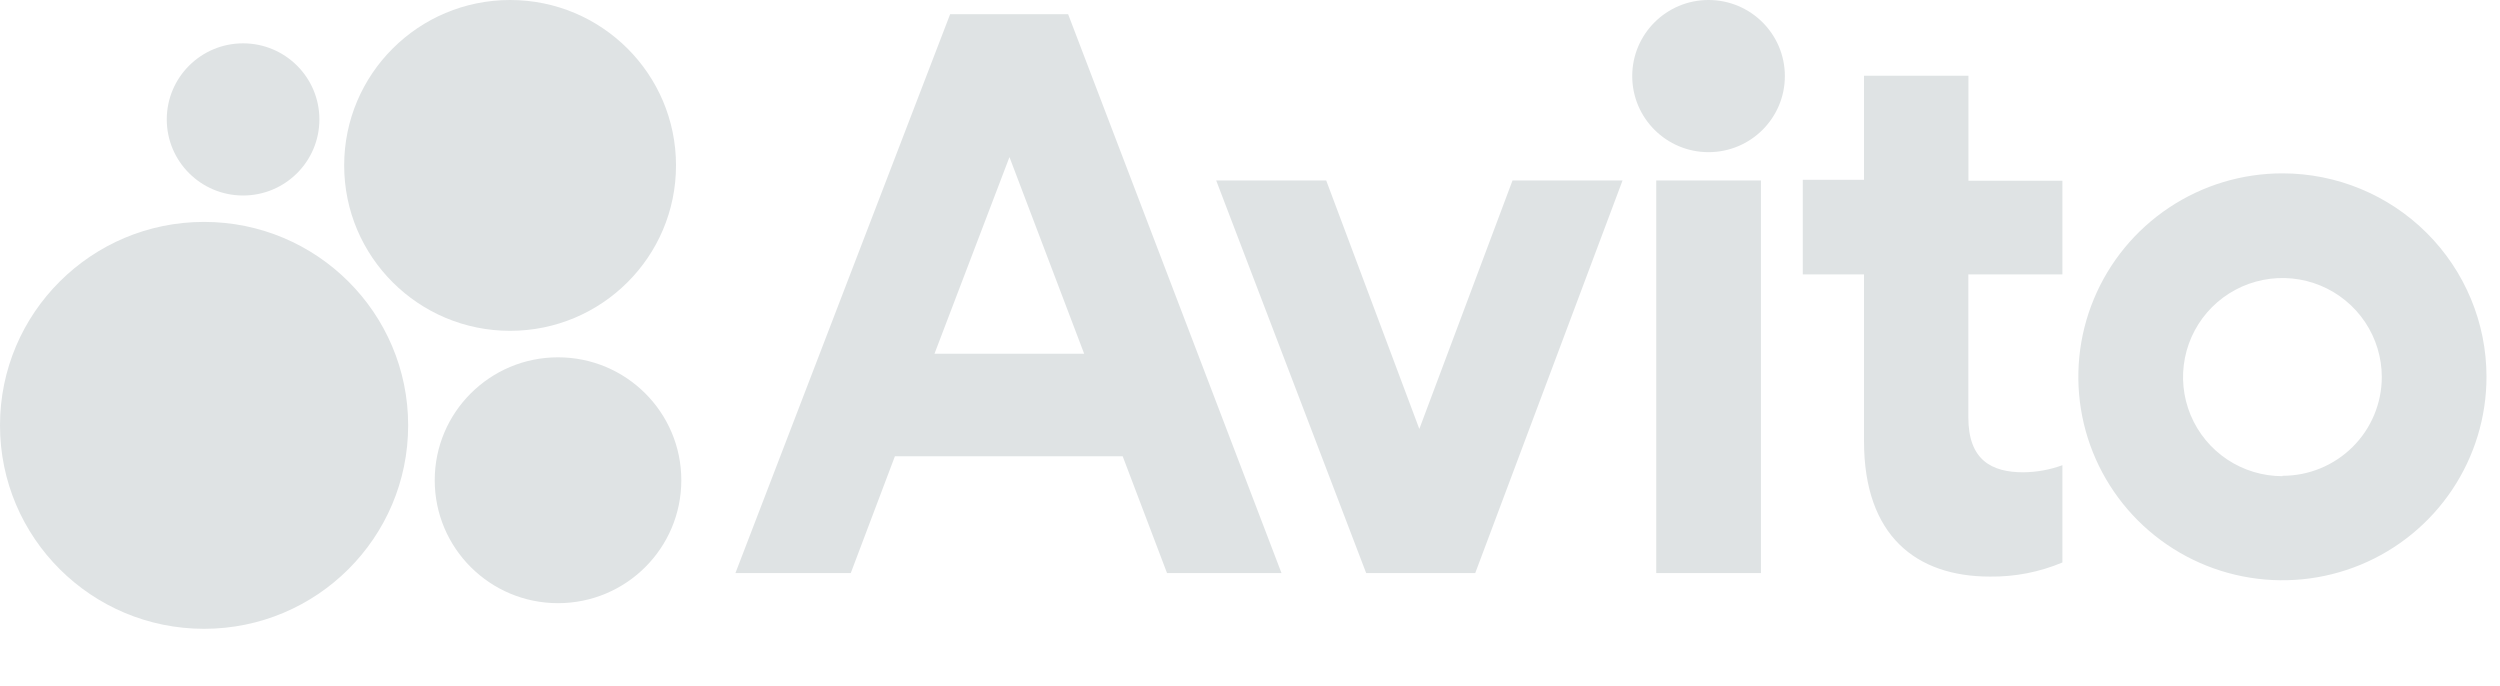 <?xml version="1.0" encoding="UTF-8"?> <svg xmlns="http://www.w3.org/2000/svg" width="164" height="45" viewBox="0 0 164 45" fill="none"> <path d="M62.329 0.931L48.244 37.594H55.81L58.705 29.933H73.649L76.557 37.594H84.066L70.069 0.931H62.329ZM61.302 23.204L66.221 10.305L71.121 23.204H61.302ZM93.108 28.139L86.999 11.838H79.782L89.621 37.594H96.775L106.439 11.838H99.222L93.108 28.139ZM115.517 11.838H108.649V37.594H115.517V11.838ZM112.08 9.982C114.845 9.982 117.087 7.747 117.087 4.991C117.087 2.235 114.845 0 112.08 0C109.315 0 107.074 2.235 107.074 4.991C107.074 7.747 109.315 9.982 112.08 9.982ZM129.129 4.966H122.279V11.795H118.263V18.002H122.279V28.946C122.279 35.154 125.711 37.824 130.542 37.824C132.173 37.845 133.791 37.53 135.293 36.899V30.517C134.473 30.817 133.608 30.974 132.734 30.983C130.636 30.983 129.123 30.169 129.123 27.382V18.002H135.293V11.857H129.129V4.966ZM149.733 11.373C147.084 11.371 144.495 12.153 142.293 13.619C140.09 15.085 138.374 17.17 137.36 19.609C136.345 22.048 136.08 24.732 136.596 27.321C137.112 29.911 138.388 32.289 140.26 34.157C142.133 36.024 144.519 37.295 147.116 37.809C149.714 38.324 152.406 38.059 154.852 37.048C157.299 36.038 159.39 34.326 160.86 32.13C162.33 29.934 163.115 27.353 163.114 24.713C163.113 21.175 161.701 17.783 159.193 15.281C156.683 12.78 153.281 11.374 149.733 11.373ZM149.733 31.237C148.443 31.238 147.182 30.858 146.109 30.145C145.036 29.431 144.2 28.417 143.705 27.229C143.211 26.042 143.081 24.735 143.332 23.474C143.583 22.212 144.203 21.054 145.114 20.144C146.026 19.235 147.188 18.615 148.452 18.364C149.717 18.112 151.028 18.241 152.219 18.732C153.411 19.224 154.429 20.057 155.147 21.126C155.863 22.195 156.246 23.452 156.246 24.738C156.242 26.457 155.555 28.105 154.333 29.319C153.111 30.533 151.458 31.214 149.733 31.212V31.237Z" fill="#DFE3E4"></path> <path d="M13.387 41.25C20.781 41.25 26.775 35.275 26.775 27.903C26.775 20.532 20.781 14.557 13.387 14.557C5.994 14.557 0 20.532 0 27.903C0 35.275 5.994 41.25 13.387 41.25Z" fill="#DFE3E4"></path> <path d="M36.606 39.568C41.073 39.568 44.694 35.958 44.694 31.504C44.694 27.05 41.073 23.44 36.606 23.44C32.139 23.44 28.518 27.05 28.518 31.504C28.518 35.958 32.139 39.568 36.606 39.568Z" fill="#DFE3E4"></path> <path d="M15.946 12.825C18.71 12.825 20.952 10.591 20.952 7.834C20.952 5.078 18.71 2.843 15.946 2.843C13.181 2.843 10.94 5.078 10.94 7.834C10.94 10.591 13.181 12.825 15.946 12.825Z" fill="#DFE3E4"></path> <path d="M33.462 21.702C39.474 21.702 44.346 16.844 44.346 10.851C44.346 4.858 39.474 0 33.462 0C27.451 0 22.578 4.858 22.578 10.851C22.578 16.844 27.451 21.702 33.462 21.702Z" fill="#DFE3E4"></path> </svg> 